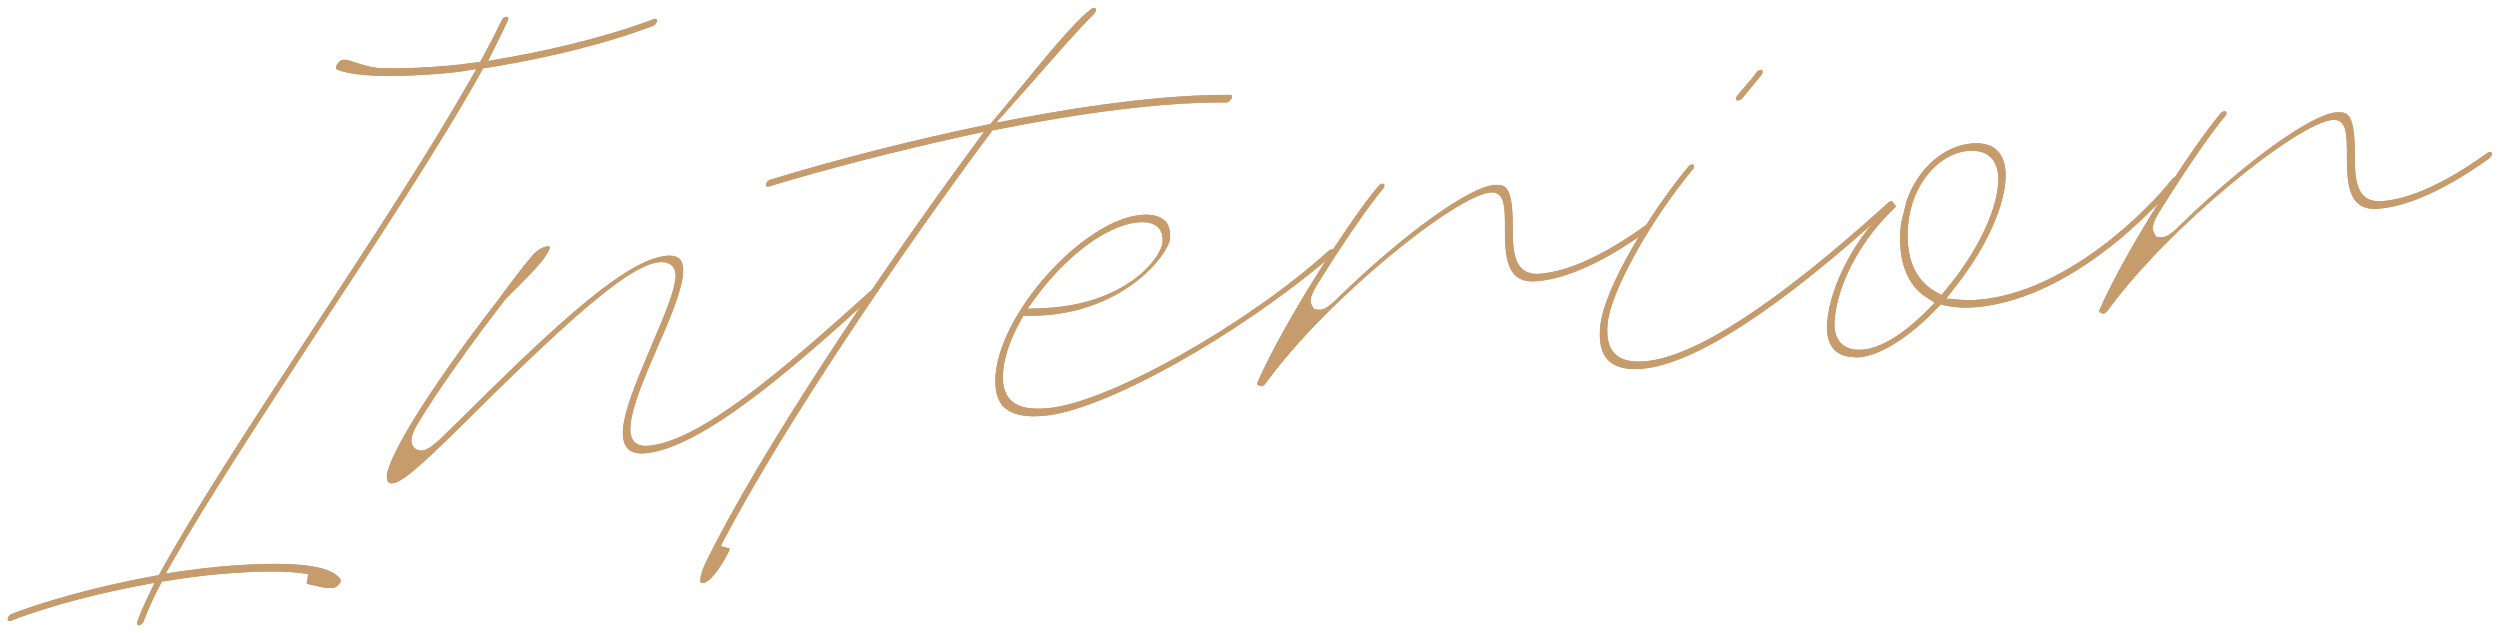 <?xml version="1.0" encoding="UTF-8"?>
<svg id="_イヤー_2" data-name="レイヤー 2" xmlns="http://www.w3.org/2000/svg" viewBox="0 0 225.01 56.97">
  <defs>
    <style>
      .cls-1 {
        fill: #c69c6d;
      }
    </style>
  </defs>
  <g id="_字" data-name="文字">
    <g>
      <g>
        <path class="cls-1" d="M12.49,56.27c-.05,0-.09-.02-.12-.05-.03-.03-.04-.08-.04-.14l.03-.06v-.06c.18-.55,.48-1.25,.96-2.26l.6-1.25-1.37,.26c-3.08,.59-7.58,1.62-11.55,3.15l-.05,.02-.04,.03s.02-.02,0-.02h-.04c-.07,0-.11-.01-.14-.04-.03-.03-.04-.08-.04-.14,.02-.19,.18-.39,.38-.46,4.75-1.8,10.11-2.92,12.9-3.43l.33-.06,.16-.29c2.89-5.27,7.72-12.71,13.74-21.89,4.85-7.39,10.34-15.76,13.96-22.11l.72-1.26-1.44,.23c-.54,.08-1.01,.12-1.47,.16-1.85,.16-3.5,.24-4.9,.24-2.16,0-3.75-.19-4.72-.57-.12-.04-.11-.15-.11-.19,.03-.29,.39-.68,.55-.69,.08,0,.16-.01,.24-.01s.15,0,.23,.02c.22,.05,.44,.13,.69,.21,.51,.17,1.16,.39,2.07,.51,.47,.02,.9,.03,1.35,.03,1.45,0,3.1-.08,4.91-.23,.74-.06,1.59-.17,2.49-.29l.45-.06,.17-.31c.66-1.21,1.25-2.35,1.74-3.39,.08-.21,.27-.35,.44-.36h0c.07,0,.11,.02,.14,.05,.03,.03,.04,.08,.04,.14,0,.01-.02,.09-.07,.21-.33,.7-.71,1.48-1.14,2.34l-.62,1.24,1.36-.24c2.87-.49,8.45-1.61,13.53-3.52l.05-.02,.05-.03s-.02,.02,0,.02h.04c.08,0,.12,.01,.14,.04,.03,.03,.04,.08,.04,.14-.02,.19-.18,.39-.38,.46-5.8,2.19-12.37,3.36-14.92,3.76l-.34,.05-.17,.3c-3.69,6.62-9.77,15.86-14.66,23.28l-.7,1.07c-4.87,7.47-9.47,14.52-12.34,19.58l-.71,1.24,1.42-.21c1.33-.19,2.51-.33,3.52-.42,1.85-.16,3.5-.24,4.89-.24,2.16,0,3.75,.19,4.73,.57,.77,.32,1.17,.7,1.2,.92,.03,.17-.21,.41-.31,.5-.14,.12-.35,.19-.66,.19-.44,0-.95-.12-1.45-.24-.16-.04-.32-.08-.47-.11-.11-.02-.17-.05-.18-.06h0s0-.05,.02-.13l.13-.73-.74-.09c-.72-.09-1.59-.13-2.58-.13-1.37,0-2.97,.08-4.89,.25-1.16,.1-2.62,.29-4.61,.6l-.35,.05-.17,.31c-.57,1.07-1.05,2.12-1.46,3.21-.06,.22-.28,.42-.47,.43h-.02Z"/>
        <path class="cls-1" d="M12.49,56.27c-.05,0-.09-.02-.12-.05-.03-.03-.04-.08-.04-.14l.03-.06v-.06c.18-.55,.48-1.25,.96-2.26l.6-1.25-1.37,.26c-3.08,.59-7.58,1.62-11.55,3.15l-.05,.02-.04,.03s.02-.02,0-.02h-.04c-.07,0-.11-.01-.14-.04-.03-.03-.04-.08-.04-.14,.02-.19,.18-.39,.38-.46,4.75-1.8,10.11-2.92,12.9-3.43l.33-.06,.16-.29c2.89-5.27,7.72-12.71,13.74-21.89,4.85-7.39,10.34-15.76,13.96-22.11l.72-1.26-1.44,.23c-.54,.08-1.01,.12-1.47,.16-1.85,.16-3.5,.24-4.9,.24-2.16,0-3.75-.19-4.72-.57-.12-.04-.11-.15-.11-.19,.03-.29,.39-.68,.55-.69,.08,0,.16-.01,.24-.01s.15,0,.23,.02c.22,.05,.44,.13,.69,.21,.51,.17,1.16,.39,2.07,.51,.47,.02,.9,.03,1.35,.03,1.45,0,3.1-.08,4.91-.23,.74-.06,1.59-.17,2.49-.29l.45-.06,.17-.31c.66-1.21,1.25-2.35,1.74-3.39,.08-.21,.27-.35,.44-.36h0c.07,0,.11,.02,.14,.05,.03,.03,.04,.08,.04,.14,0,.01-.02,.09-.07,.21-.33,.7-.71,1.48-1.14,2.34l-.62,1.24,1.36-.24c2.87-.49,8.45-1.61,13.53-3.52l.05-.02,.05-.03s-.02,.02,0,.02h.04c.08,0,.12,.01,.14,.04,.03,.03,.04,.08,.04,.14-.02,.19-.18,.39-.38,.46-5.8,2.19-12.37,3.36-14.92,3.76l-.34,.05-.17,.3c-3.69,6.62-9.77,15.86-14.66,23.28l-.7,1.07c-4.87,7.47-9.47,14.52-12.34,19.58l-.71,1.24,1.42-.21c1.33-.19,2.51-.33,3.52-.42,1.85-.16,3.5-.24,4.89-.24,2.16,0,3.75,.19,4.73,.57,.77,.32,1.17,.7,1.2,.92,.03,.17-.21,.41-.31,.5-.14,.12-.35,.19-.66,.19-.44,0-.95-.12-1.45-.24-.16-.04-.32-.08-.47-.11-.11-.02-.17-.05-.18-.06h0s0-.05,.02-.13l.13-.73-.74-.09c-.72-.09-1.59-.13-2.58-.13-1.37,0-2.97,.08-4.89,.25-1.16,.1-2.62,.29-4.61,.6l-.35,.05-.17,.31c-.57,1.07-1.05,2.12-1.46,3.21-.06,.22-.28,.42-.47,.43h-.02Z"/>
      </g>
      <g>
        <path class="cls-1" d="M35.31,43.51c-.16,0-.28-.04-.36-.12-.1-.11-.15-.33-.13-.59,.14-1.6,3.27-7.08,9.95-15.72,1.36-1.84,2.3-3.09,3.15-4.08,.42-.48,.93-.79,1.36-.83h.02c.14,0,.19,.03,.2,.04-.09,.84-2.01,2.74-3.41,4.12l-.58,.58c-3.29,4.24-6.06,8.18-7.88,11.16-.75,1.24-.65,1.75-.48,2.05,.15,.27,.43,.43,.75,.43s.75-.12,1.7-1.02c.41-.39,.85-.82,1.33-1.29,.42-.41,.87-.85,1.35-1.32,9.9-9.88,14.72-13.64,17.79-13.91,.07,0,.15,0,.22,0,.4,0,.7,.11,.89,.31,.25,.27,.35,.74,.29,1.36-.14,1.59-1.25,4.21-2.28,6.54-1.29,2.97-2.29,5.38-2.44,7.03-.05,.51-.04,1.09,.32,1.49,.36,.39,.85,.39,1.02,.39,.08,0,.17,0,.27-.01,4.65-.4,12.12-6.83,20.02-13.96,.1-.1,.2-.15,.29-.16h0c.07,0,.11,.02,.14,.05,.03,.03,.04,.08,.04,.14,0,.07-.03,.21-.13,.28-7.38,6.73-15.61,13.9-20.67,14.33-.1,0-.21,.01-.3,.01-.57,0-1-.15-1.27-.45-.34-.37-.48-.99-.4-1.81,.15-1.73,1.27-4.37,2.25-6.71l.5-1.19c.99-2.32,1.85-4.32,1.97-5.68,.04-.42-.06-.77-.29-1.02-.22-.24-.54-.36-.94-.36-.07,0-.15,0-.23,.01-2.38,.21-6.92,3.91-16.73,13.66-3.47,3.43-6.22,6.14-7.22,6.23h-.09Z"/>
        <path class="cls-1" d="M35.31,43.51c-.16,0-.28-.04-.36-.12-.1-.11-.15-.33-.13-.59,.14-1.6,3.27-7.08,9.95-15.72,1.36-1.84,2.3-3.09,3.15-4.08,.42-.48,.93-.79,1.36-.83h.02c.14,0,.19,.03,.2,.04-.09,.84-2.01,2.74-3.41,4.12l-.58,.58c-3.29,4.24-6.06,8.18-7.88,11.16-.75,1.24-.65,1.75-.48,2.05,.15,.27,.43,.43,.75,.43s.75-.12,1.7-1.02c.41-.39,.85-.82,1.33-1.29,.42-.41,.87-.85,1.35-1.32,9.9-9.88,14.72-13.64,17.79-13.91,.07,0,.15,0,.22,0,.4,0,.7,.11,.89,.31,.25,.27,.35,.74,.29,1.36-.14,1.59-1.25,4.21-2.28,6.54-1.29,2.97-2.29,5.38-2.44,7.03-.05,.51-.04,1.09,.32,1.49,.36,.39,.85,.39,1.02,.39,.08,0,.17,0,.27-.01,4.65-.4,12.12-6.83,20.02-13.96,.1-.1,.2-.15,.29-.16h0c.07,0,.11,.02,.14,.05,.03,.03,.04,.08,.04,.14,0,.07-.03,.21-.13,.28-7.38,6.73-15.61,13.9-20.67,14.33-.1,0-.21,.01-.3,.01-.57,0-1-.15-1.27-.45-.34-.37-.48-.99-.4-1.81,.15-1.73,1.27-4.37,2.25-6.71l.5-1.19c.99-2.32,1.85-4.32,1.97-5.68,.04-.42-.06-.77-.29-1.02-.22-.24-.54-.36-.94-.36-.07,0-.15,0-.23,.01-2.38,.21-6.92,3.91-16.73,13.66-3.47,3.43-6.22,6.14-7.22,6.23h-.09Z"/>
      </g>
      <g>
        <path class="cls-1" d="M63.22,52.45c-.12,0-.16-.02-.16-.02-.07-.11-.06-.74,.49-1.86,4.75-9.72,15.44-25.7,23.93-37.22l1.1-1.5-1.82,.4c-6.1,1.34-12.33,2.95-17.53,4.52l-.07,.02-.07,.04s-.08-.04-.11-.07c-.03-.03-.04-.08-.04-.14,.02-.21,.19-.4,.4-.45,5.96-1.83,13.08-3.63,19.55-4.96l.24-.05,.16-.18c.92-1.08,1.86-2.23,2.78-3.35,2.3-2.8,4.46-5.45,6.03-6.74,.1-.08,.23-.17,.36-.18h0c.07,0,.11,.02,.14,.05,.03,.03,.04,.08,.04,.14-.01,.11-.08,.25-.18,.35-1.33,1.33-3.21,3.46-5.19,5.72-.75,.85-1.51,1.72-2.25,2.54l-1.37,1.54,2.03-.39c7.27-1.38,13.73-2.12,18.66-2.12h.37c.08,0,.12,.01,.14,.03,.02,.02,.04,.07,.03,.16-.02,.22-.27,.47-.49,.49h-.47c-5.24,0-12.28,.86-20.35,2.47l-.26,.05-.16,.22c-7.94,10.66-18.41,26.05-23.88,36.42l-.41,.77,.83,.23s-.03,.13-.11,.29c-.89,1.78-1.81,2.75-2.25,2.79h-.1Z"/>
        <path class="cls-1" d="M63.22,52.45c-.12,0-.16-.02-.16-.02-.07-.11-.06-.74,.49-1.86,4.75-9.72,15.44-25.7,23.93-37.22l1.1-1.5-1.82,.4c-6.1,1.34-12.33,2.95-17.53,4.52l-.07,.02-.07,.04s-.08-.04-.11-.07c-.03-.03-.04-.08-.04-.14,.02-.21,.19-.4,.4-.45,5.96-1.83,13.08-3.63,19.55-4.96l.24-.05,.16-.18c.92-1.08,1.86-2.23,2.78-3.35,2.3-2.8,4.46-5.45,6.03-6.74,.1-.08,.23-.17,.36-.18h0c.07,0,.11,.02,.14,.05,.03,.03,.04,.08,.04,.14-.01,.11-.08,.25-.18,.35-1.33,1.33-3.21,3.46-5.19,5.72-.75,.85-1.51,1.72-2.25,2.54l-1.37,1.54,2.03-.39c7.27-1.38,13.73-2.12,18.66-2.12h.37c.08,0,.12,.01,.14,.03,.02,.02,.04,.07,.03,.16-.02,.22-.27,.47-.49,.49h-.47c-5.24,0-12.28,.86-20.35,2.47l-.26,.05-.16,.22c-7.94,10.66-18.41,26.05-23.88,36.42l-.41,.77,.83,.23s-.03,.13-.11,.29c-.89,1.78-1.81,2.75-2.25,2.79h-.1Z"/>
      </g>
      <g>
        <path class="cls-1" d="M93.11,37.47c-1.33,0-2.29-.31-2.84-.92-.55-.6-.77-1.56-.66-2.87,.51-5.72,7.98-13.9,13.11-14.34,.15-.01,.29-.02,.42-.02,.78,0,1.39,.21,1.75,.6,.33,.36,.47,.89,.41,1.57-.13,1.42-4.32,6.93-12.56,6.93h-.63l-.2,.35c-.94,1.66-1.5,3.25-1.62,4.6-.1,1.18,.09,2,.61,2.57,.52,.57,1.32,.84,2.51,.84,.27,0,.57-.01,.89-.04,5.38-.46,17.91-7.49,25.3-14.18,.08-.07,.17-.11,.29-.12h0c.07,0,.11,.02,.14,.05,.03,.03,.04,.08,.04,.14-.01,.14-.07,.26-.19,.36-8.42,7.22-20.52,13.97-25.89,14.43-.31,.03-.6,.04-.88,.04Zm9.72-17.47c-.13,0-.27,0-.41,.02-3.12,.27-6.81,3.51-9.09,6.6l-.86,1.17,1.45-.06c7.18-.28,10.57-4.36,10.71-5.93,.05-.54-.07-.98-.36-1.29-.31-.34-.78-.51-1.43-.51Z"/>
        <path class="cls-1" d="M93.11,37.47c-1.33,0-2.29-.31-2.84-.92-.55-.6-.77-1.56-.66-2.87,.51-5.72,7.98-13.9,13.11-14.34,.15-.01,.29-.02,.42-.02,.78,0,1.39,.21,1.75,.6,.33,.36,.47,.89,.41,1.57-.13,1.42-4.32,6.93-12.56,6.93h-.63l-.2,.35c-.94,1.66-1.5,3.25-1.62,4.6-.1,1.18,.09,2,.61,2.57,.52,.57,1.32,.84,2.51,.84,.27,0,.57-.01,.89-.04,5.38-.46,17.91-7.49,25.3-14.18,.08-.07,.17-.11,.29-.12h0c.07,0,.11,.02,.14,.05,.03,.03,.04,.08,.04,.14-.01,.14-.07,.26-.19,.36-8.42,7.22-20.52,13.97-25.89,14.43-.31,.03-.6,.04-.88,.04Zm9.72-17.47c-.13,0-.27,0-.41,.02-3.12,.27-6.81,3.51-9.09,6.6l-.86,1.17,1.45-.06c7.18-.28,10.57-4.36,10.71-5.93,.05-.54-.07-.98-.36-1.29-.31-.34-.78-.51-1.43-.51Z"/>
      </g>
      <g>
        <path class="cls-1" d="M113.56,34.75c-.06,0-.13-.01-.21-.04-.16-.07-.2-.11-.2-.12,0-.01,0-.09,.06-.25,2.38-5.41,8.35-14.65,10.85-17.59,.11-.13,.25-.21,.36-.22h0c.07,0,.11,.02,.14,.05,.03,.03,.04,.08,.04,.14,0,.09-.04,.18-.09,.22-1.36,1.63-3.57,4.85-5.82,8.45-.7,1.11-.86,1.65-.62,2.09l.2,.36,.5,.04c.35,0,.78-.19,1.72-1.14,5.81-5.65,11.7-9.9,14-10.09,.08,0,.16-.01,.23-.01,.8,0,1.42,.26,1.43,3.58,0,2.18,0,4.43,2.19,4.43,.1,0,.22,0,.33-.02,2.55-.22,5.7-1.67,9.38-4.31,.1-.08,.18-.11,.27-.12h0c.07,0,.11,.02,.14,.05,.03,.03,.04,.08,.04,.14-.01,.14-.12,.3-.28,.42-2.62,1.89-6.48,4.21-9.86,4.5-.14,.01-.27,.02-.39,.02-.71,0-1.24-.19-1.62-.57-.9-.9-.9-2.79-.9-4.17,0-1.9,0-3.27-1.18-3.27h-.1c-3.19,.28-14.78,9.65-20.19,17.09-.24,.35-.38,.35-.44,.35Z"/>
        <path class="cls-1" d="M113.56,34.75c-.06,0-.13-.01-.21-.04-.16-.07-.2-.11-.2-.12,0-.01,0-.09,.06-.25,2.38-5.41,8.35-14.65,10.85-17.59,.11-.13,.25-.21,.36-.22h0c.07,0,.11,.02,.14,.05,.03,.03,.04,.08,.04,.14,0,.09-.04,.18-.09,.22-1.36,1.63-3.57,4.85-5.82,8.45-.7,1.11-.86,1.65-.62,2.09l.2,.36,.5,.04c.35,0,.78-.19,1.72-1.14,5.81-5.65,11.7-9.9,14-10.09,.08,0,.16-.01,.23-.01,.8,0,1.42,.26,1.43,3.58,0,2.18,0,4.43,2.19,4.43,.1,0,.22,0,.33-.02,2.55-.22,5.7-1.67,9.38-4.31,.1-.08,.18-.11,.27-.12h0c.07,0,.11,.02,.14,.05,.03,.03,.04,.08,.04,.14-.01,.14-.12,.3-.28,.42-2.62,1.89-6.48,4.21-9.86,4.5-.14,.01-.27,.02-.39,.02-.71,0-1.24-.19-1.62-.57-.9-.9-.9-2.79-.9-4.17,0-1.9,0-3.27-1.18-3.27h-.1c-3.19,.28-14.78,9.65-20.19,17.09-.24,.35-.38,.35-.44,.35Z"/>
      </g>
      <g>
        <path class="cls-1" d="M147.15,33.22c-1.12,0-1.95-.29-2.46-.85-.57-.62-.79-1.61-.67-2.93,.32-3.6,4.8-10.69,7.92-14.42,.09-.13,.24-.21,.35-.22h0c.07,0,.11,.02,.14,.05,.03,.03,.04,.08,.04,.14,0,.09-.04,.18-.09,.22-3.94,4.76-7.44,11.11-7.69,13.93-.11,1.23,.08,2.07,.6,2.64,.47,.51,1.18,.76,2.17,.76,.2,0,.41,0,.64-.03,4.46-.38,11.81-5.18,21.82-14.24,.1-.1,.2-.15,.29-.16h0c.07,0,.11,.02,.14,.05,.03,.03,.04,.08,.04,.14,0,.07-.03,.21-.13,.28-10.21,9.3-17.75,14.2-22.47,14.61-.22,.02-.44,.03-.65,.03Zm9.25-24.17c-.05,0-.1-.02-.12-.05-.03-.03-.04-.08-.04-.14,0-.05,.05-.17,.15-.29,.15-.19,.34-.41,.55-.65,.4-.46,.86-.98,1.2-1.47,.06-.08,.2-.16,.32-.17h0c.07,0,.11,.02,.14,.05,.03,.03,.04,.08,.04,.14,0,.1-.06,.22-.14,.32-.53,.64-1.24,1.5-1.69,2.05-.1,.12-.28,.2-.39,.21h-.02Z"/>
        <path class="cls-1" d="M147.15,33.22c-1.12,0-1.95-.29-2.46-.85-.57-.62-.79-1.61-.67-2.93,.32-3.6,4.8-10.69,7.92-14.42,.09-.13,.24-.21,.35-.22h0c.07,0,.11,.02,.14,.05,.03,.03,.04,.08,.04,.14,0,.09-.04,.18-.09,.22-3.94,4.76-7.44,11.11-7.69,13.93-.11,1.23,.08,2.07,.6,2.64,.47,.51,1.18,.76,2.17,.76,.2,0,.41,0,.64-.03,4.46-.38,11.81-5.18,21.82-14.24,.1-.1,.2-.15,.29-.16h0c.07,0,.11,.02,.14,.05,.03,.03,.04,.08,.04,.14,0,.07-.03,.21-.13,.28-10.21,9.3-17.75,14.2-22.47,14.61-.22,.02-.44,.03-.65,.03Zm9.25-24.17c-.05,0-.1-.02-.12-.05-.03-.03-.04-.08-.04-.14,0-.05,.05-.17,.15-.29,.15-.19,.34-.41,.55-.65,.4-.46,.86-.98,1.2-1.47,.06-.08,.2-.16,.32-.17h0c.07,0,.11,.02,.14,.05,.03,.03,.04,.08,.04,.14,0,.1-.06,.22-.14,.32-.53,.64-1.24,1.5-1.69,2.05-.1,.12-.28,.2-.39,.21h-.02Z"/>
      </g>
      <g>
        <path class="cls-1" d="M166.98,32.15c-.84,0-1.48-.24-1.92-.71-.49-.54-.7-1.39-.61-2.46,.3-3.39,2.56-7.62,5.62-10.53,.12-.12,.21-.19,.28-.24l.31,.36-.7,.71c-2.67,2.7-4.56,6.39-4.83,9.41-.09,.97,.09,1.68,.53,2.16,.38,.42,.94,.63,1.66,.63h0c.12,0,.24,0,.37-.02,2.19-.19,4.6-2.33,5.84-3.6l.61-.62-.73-.46c-1.77-1.12-2.6-3.33-2.35-6.23,.02-.2,.03-.41,.08-.61l.48-1.91c1.04-2.9,3.34-4.91,5.86-5.12,.14-.01,.27-.02,.4-.02,.85,0,1.51,.25,1.95,.73,.54,.59,.77,1.54,.66,2.74-.24,2.67-1.93,6.21-4.52,9.48l-.81,1.03,1.3,.11c.23,.02,.47,.03,.72,.03,.3,0,.62-.01,.95-.04,7.87-.68,15.21-8.07,17.37-10.85,.1-.11,.23-.19,.38-.2h0c.07,0,.11,.02,.14,.05,.03,.03,.04,.08,.04,.14,0,.09-.05,.19-.14,.33-.04,.05-8.38,10.38-18.09,11.21-.31,.03-.61,.04-.9,.04-.66,0-1.27-.07-1.88-.2l-.39-.09-.27,.29c-2.49,2.63-5.11,4.29-7.01,4.46-.14,.01-.27,.02-.4,.02Zm10.54-18.59c-.11,0-.22,0-.34,.02-2.79,.24-5.13,3.1-5.44,6.66-.33,3.67,1.18,5.3,2.5,6.03l.5,.28,.37-.44c2.68-3.2,4.49-6.82,4.72-9.44,.1-1.1-.09-1.89-.59-2.43-.41-.45-.99-.67-1.72-.67Z"/>
        <path class="cls-1" d="M166.98,32.15c-.84,0-1.48-.24-1.92-.71-.49-.54-.7-1.39-.61-2.46,.3-3.39,2.56-7.62,5.62-10.53,.12-.12,.21-.19,.28-.24l.31,.36-.7,.71c-2.67,2.7-4.56,6.39-4.83,9.41-.09,.97,.09,1.68,.53,2.16,.38,.42,.94,.63,1.66,.63h0c.12,0,.24,0,.37-.02,2.19-.19,4.6-2.33,5.84-3.6l.61-.62-.73-.46c-1.77-1.12-2.6-3.33-2.35-6.23,.02-.2,.03-.41,.08-.61l.48-1.91c1.04-2.9,3.34-4.91,5.86-5.12,.14-.01,.27-.02,.4-.02,.85,0,1.51,.25,1.95,.73,.54,.59,.77,1.54,.66,2.74-.24,2.67-1.93,6.21-4.52,9.48l-.81,1.03,1.3,.11c.23,.02,.47,.03,.72,.03,.3,0,.62-.01,.95-.04,7.87-.68,15.21-8.07,17.37-10.85,.1-.11,.23-.19,.38-.2h0c.07,0,.11,.02,.14,.05,.03,.03,.04,.08,.04,.14,0,.09-.05,.19-.14,.33-.04,.05-8.38,10.38-18.09,11.21-.31,.03-.61,.04-.9,.04-.66,0-1.27-.07-1.88-.2l-.39-.09-.27,.29c-2.49,2.63-5.11,4.29-7.01,4.46-.14,.01-.27,.02-.4,.02Zm10.54-18.59c-.11,0-.22,0-.34,.02-2.79,.24-5.13,3.1-5.44,6.66-.33,3.67,1.18,5.3,2.5,6.03l.5,.28,.37-.44c2.68-3.2,4.49-6.82,4.72-9.44,.1-1.1-.09-1.89-.59-2.43-.41-.45-.99-.67-1.72-.67Z"/>
      </g>
      <g>
        <path class="cls-1" d="M189.35,28.22c-.06,0-.13-.01-.21-.04-.16-.07-.2-.11-.2-.12,0-.01,0-.09,.06-.25,2.38-5.41,8.35-14.65,10.85-17.59,.11-.13,.25-.21,.36-.22h0c.07,0,.11,.02,.14,.05,.03,.03,.04,.08,.04,.14,0,.09-.04,.18-.09,.22-1.38,1.65-3.53,4.79-5.82,8.45-.7,1.11-.86,1.65-.62,2.09l.2,.36,.5,.04c.35,0,.78-.19,1.72-1.14,5.81-5.65,11.7-9.9,14-10.1,.08,0,.16-.01,.23-.01,.8,0,1.42,.26,1.43,3.58,0,2.18,0,4.43,2.19,4.43,.1,0,.21,0,.33-.01,2.55-.22,5.7-1.67,9.38-4.31,.1-.08,.18-.11,.26-.12h0c.07,0,.11,.02,.14,.05,.03,.03,.04,.08,.04,.14-.01,.14-.12,.3-.28,.42-3.77,2.71-7.19,4.27-9.86,4.5-.14,.01-.27,.02-.39,.02-.71,0-1.24-.19-1.62-.57-.9-.9-.9-2.79-.9-4.17,0-1.9,0-3.27-1.18-3.27h-.11c-3.19,.28-14.77,9.66-20.19,17.09-.24,.34-.38,.34-.44,.34Z"/>
        <path class="cls-1" d="M189.35,28.22c-.06,0-.13-.01-.21-.04-.16-.07-.2-.11-.2-.12,0-.01,0-.09,.06-.25,2.38-5.41,8.35-14.65,10.85-17.59,.11-.13,.25-.21,.36-.22h0c.07,0,.11,.02,.14,.05,.03,.03,.04,.08,.04,.14,0,.09-.04,.18-.09,.22-1.38,1.65-3.53,4.79-5.82,8.45-.7,1.11-.86,1.65-.62,2.09l.2,.36,.5,.04c.35,0,.78-.19,1.72-1.14,5.81-5.65,11.7-9.9,14-10.1,.08,0,.16-.01,.23-.01,.8,0,1.42,.26,1.43,3.58,0,2.18,0,4.43,2.19,4.43,.1,0,.21,0,.33-.01,2.55-.22,5.7-1.67,9.38-4.31,.1-.08,.18-.11,.26-.12h0c.07,0,.11,.02,.14,.05,.03,.03,.04,.08,.04,.14-.01,.14-.12,.3-.28,.42-3.77,2.71-7.19,4.27-9.86,4.5-.14,.01-.27,.02-.39,.02-.71,0-1.24-.19-1.62-.57-.9-.9-.9-2.79-.9-4.17,0-1.9,0-3.27-1.18-3.27h-.11c-3.19,.28-14.77,9.66-20.19,17.09-.24,.34-.38,.34-.44,.34Z"/>
      </g>
    </g>
  </g>
</svg>